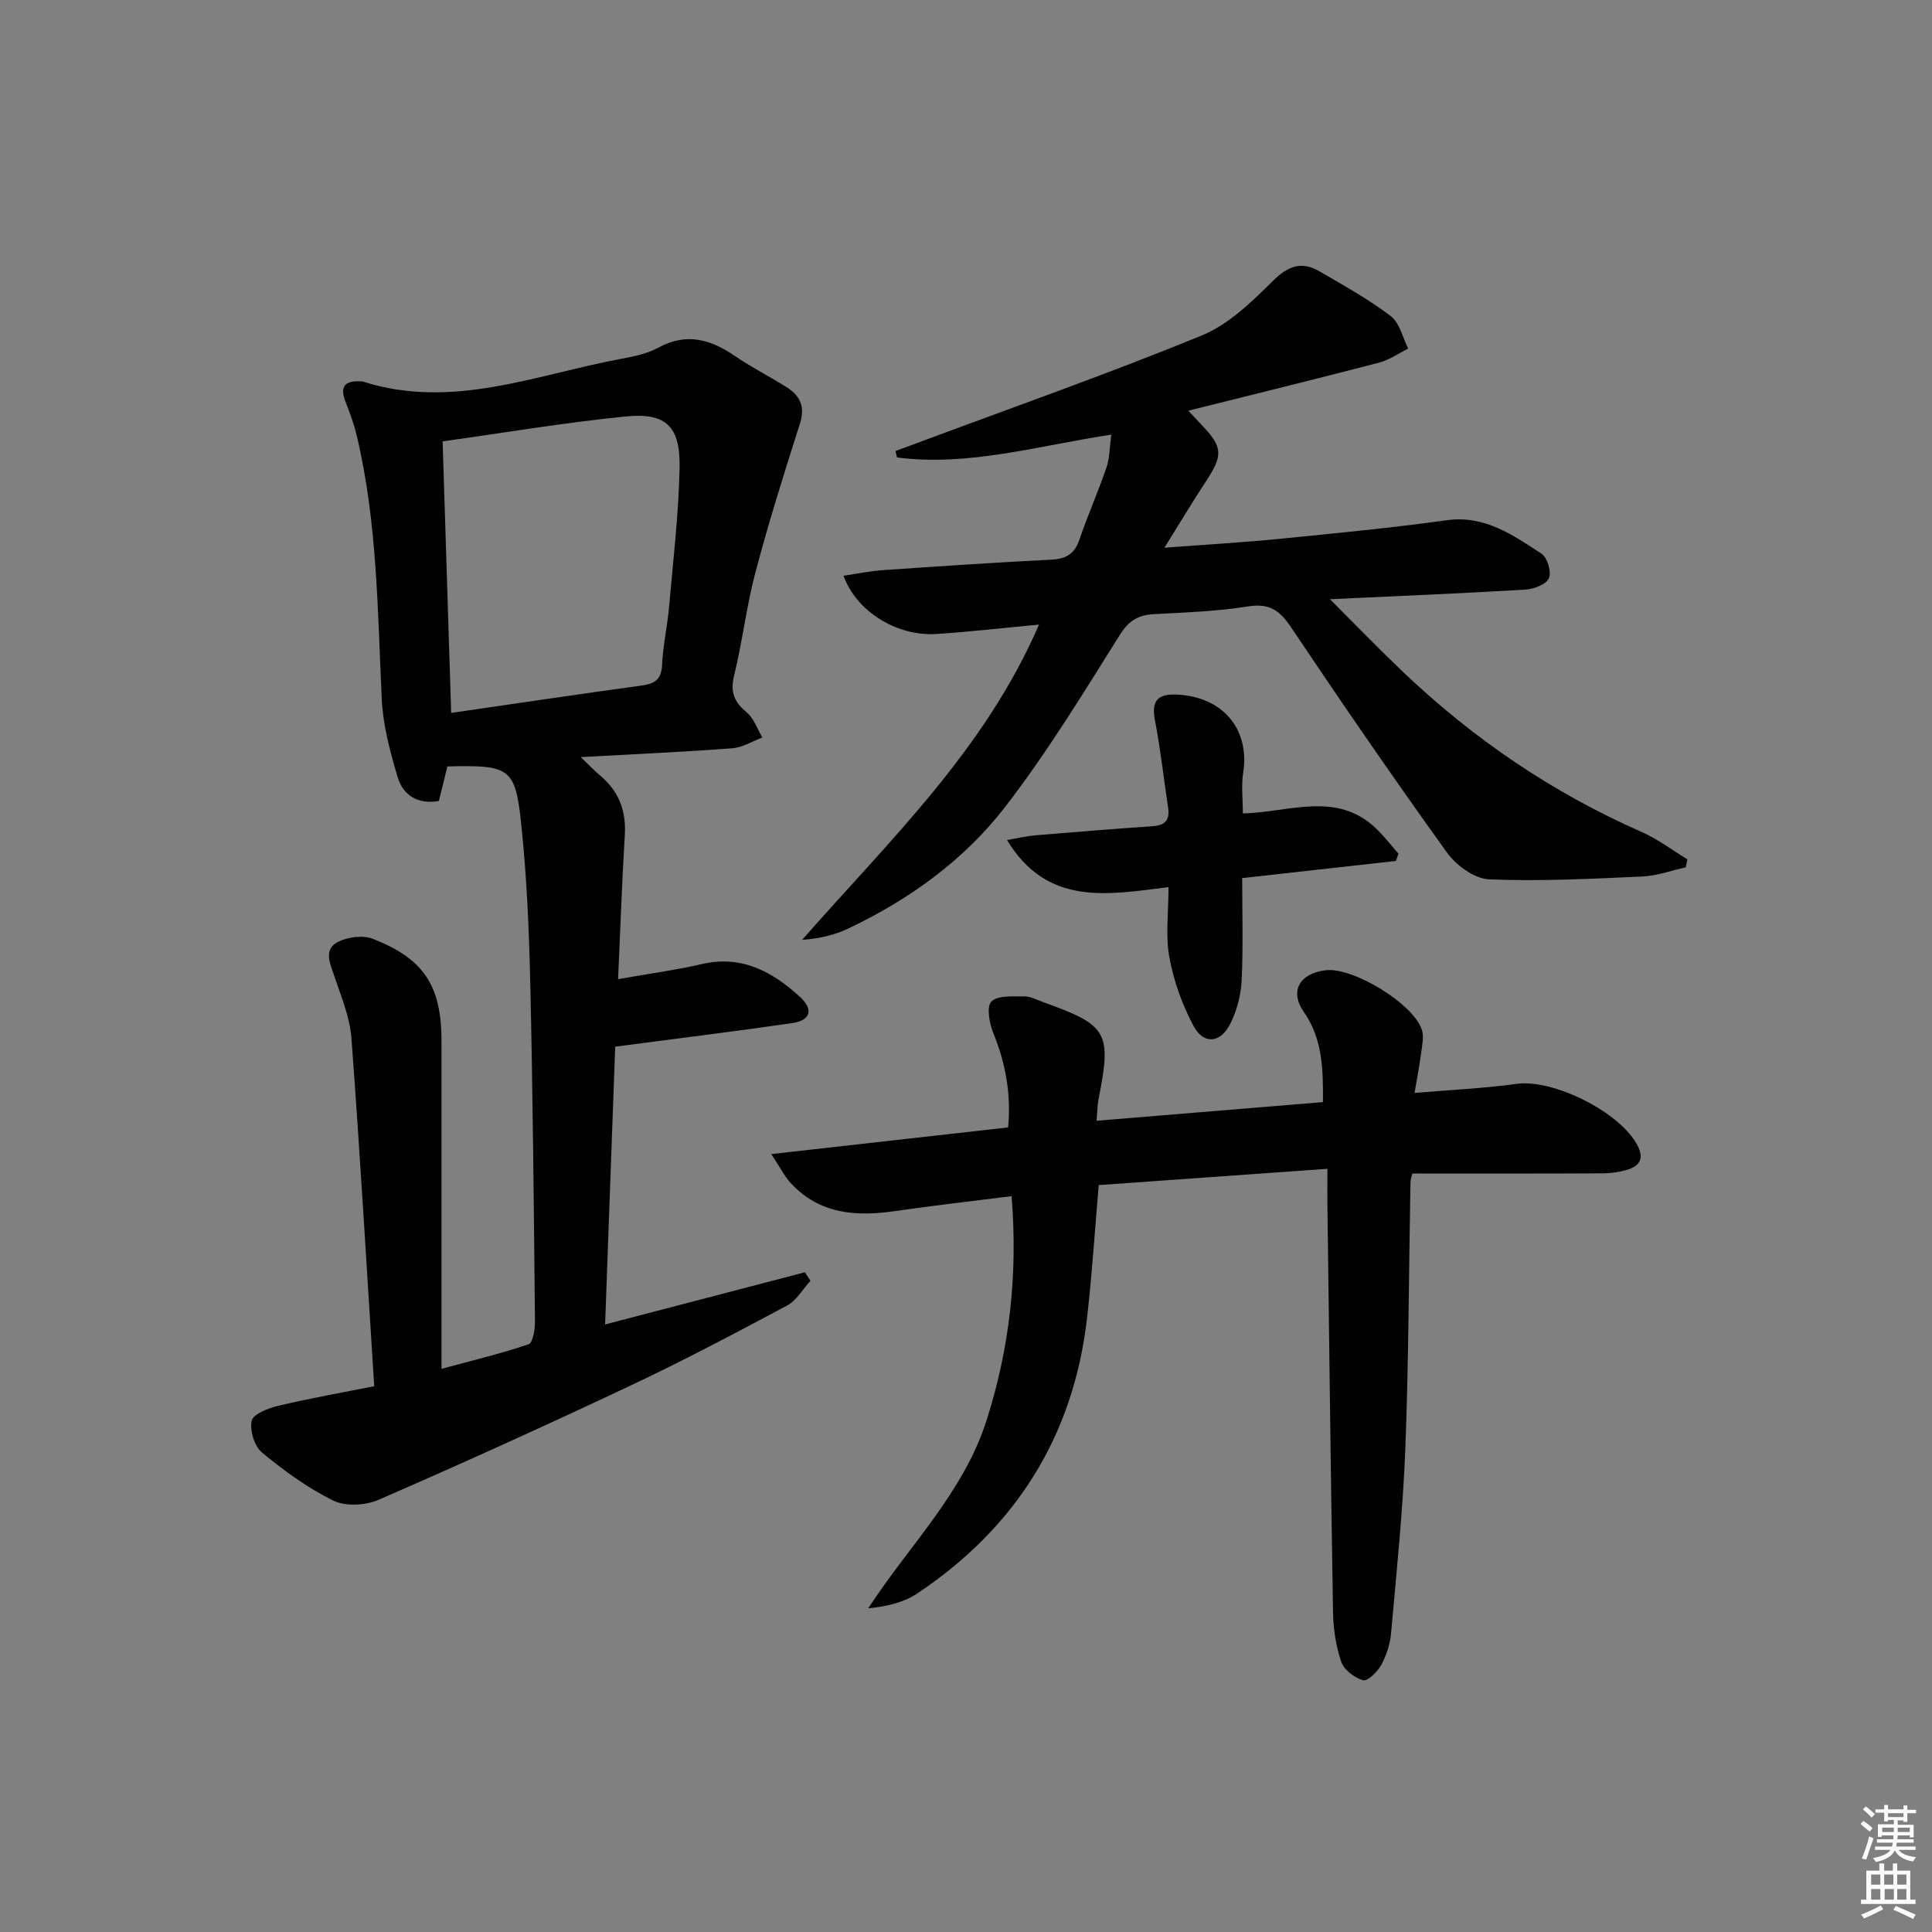 <svg enable-background="new 0 0 400 400" viewBox="0 0 400 400" xmlns="http://www.w3.org/2000/svg"><rect x="0" y="0" width="400" height="400" fill="#808080" stroke="none"/><path d="m385.2 377.6.6-.6c.6.4 1.3.9 1.9 1.5l-.6.7c-.8-.6-1.4-1.1-1.9-1.6zm.3 7.1c.6-1.4 1.1-2.9 1.5-4.5.3.1.6.3.9.4-.5 1.4-1 2.9-1.5 4.4l-.9-.2zm.2-10.1.6-.6c.7.5 1.3 1.1 1.9 1.6l-.7.7c-.6-.6-1.2-1.2-1.8-1.7zm8.4-.8h.8v.9h1.8v.7h-1.8v1.8h-.8v-.3h-1.2v.9h3.3v2.6h-.8v-.4h-2.5c0 .3 0 .6-.1.8h3.4v.7h-3.5c0 .3-.1.6-.1.8h4v.7h-3.5c.7.9 1.9 1.3 3.6 1.5-.2.2-.4.5-.6.9-1.9-.3-3.2-1.1-3.8-2.3-.5 1.1-1.8 2-3.9 2.4-.2-.3-.4-.5-.6-.8 1.9-.4 3.1-.9 3.6-1.7h-3.2v-.7h3.5c.1-.2.1-.5.2-.8h-3.3v-.7h3.4c0-.2 0-.5 0-.8h-2.4v.3h-.8v-2.6h3.3v-.9h-1.2v.3h-.8v-1.8h-1.8v-.7h1.8v-.9h.8v.9h3.2zm-4.4 5.5h2.4c0-.3 0-.6 0-.9h-2.4zm1.2-3.1h3.2v-.8h-3.2zm4.4 2.2h-2.4v.9h2.5v-.9z" fill="#fcfafa"/><path d="m389.2 385.8h.9v1.5h1.8v-1.5h.9v1.5h2.7v6h1.1v.9h-11.3v-.9h1.1v-6h2.7v-1.5zm.2 8.7.5.8c-1.2.6-2.5 1.3-4 1.9-.2-.3-.3-.6-.6-.8 1.6-.6 3-1.3 4.1-1.9zm-2-4.3h1.9v-2.1h-1.9zm0 3.1h1.9v-2.2h-1.9zm2.7-3.1h1.9v-2.1h-1.9zm.1 3.1h1.9v-2.2h-1.9zm2.3 1.3c1.4.6 2.7 1.2 4.1 1.8l-.5.9c-1.5-.7-2.8-1.4-4.1-1.9zm2.2-6.5h-1.9v2.1h1.9zm-1.9 5.2h1.9v-2.2h-1.9z" fill="#fcfafa"/><g fill="#010101"><path d="m77.48 287c-1.57-24.66-2.95-48.39-4.72-72.08-.33-4.36-2.14-8.64-3.56-12.87-.88-2.61-2.26-5.47.76-7.03 2.02-1.04 5.15-1.45 7.21-.65 10.66 4.14 14.23 9.79 14.24 21.18v61.48 6.37c6.41-1.74 12.31-3.14 18.02-5.08.9-.31 1.35-3.11 1.33-4.75-.23-23.31-.44-46.61-.97-69.91-.26-11.28-.74-22.6-1.96-33.81-1.19-10.9-2.51-11.48-15.2-11.17-.56 2.27-1.14 4.62-1.77 7.16-4.46.76-7.45-1.23-8.57-5.06-1.53-5.21-3-10.62-3.25-16-.87-18.26-.91-36.58-5.16-54.51-.57-2.41-1.43-4.76-2.34-7.07-1.25-3.15-.15-4.41 3.06-4.25.17.01.34-.01.5.04 18.53 5.93 35.9-1.44 53.61-4.72 2.6-.48 5.32-1.06 7.61-2.3 5.78-3.15 10.76-1.73 15.78 1.7 3.43 2.34 7.15 4.23 10.68 6.44 2.83 1.76 3.98 4.02 2.84 7.59-3.26 10.2-6.47 20.43-9.21 30.77-1.87 7.04-2.69 14.36-4.43 21.44-.84 3.43.06 5.46 2.64 7.6 1.48 1.24 2.17 3.43 3.22 5.19-2.08.77-4.11 2.06-6.23 2.22-10.06.76-20.15 1.21-31.38 1.83 1.96 1.86 2.94 2.91 4.03 3.82 3.88 3.24 5.41 7.31 5.1 12.37-.59 9.58-.91 19.18-1.39 29.78 6.39-1.13 11.93-1.87 17.34-3.12 8.27-1.92 14.63 1.58 20.33 6.81 2.85 2.61 2.18 4.86-1.62 5.41-11.9 1.73-23.85 3.19-36.65 4.88-.66 18.04-1.36 37.39-2.09 57.51 14.1-3.68 27.74-7.24 41.37-10.8.38.59.77 1.17 1.15 1.76-1.61 1.75-2.89 4.09-4.87 5.14-10.69 5.71-21.41 11.38-32.37 16.55-17.28 8.15-34.69 16.05-52.21 23.67-2.69 1.17-6.81 1.39-9.33.16-5.3-2.6-10.21-6.18-14.78-9.96-1.57-1.3-2.56-4.57-2.13-6.58.3-1.38 3.4-2.6 5.44-3.08 6.56-1.56 13.23-2.74 19.93-4.07zm15.93-139.4c13.53-1.96 26.48-3.9 39.46-5.67 2.74-.38 4.08-1.29 4.21-4.31.17-3.96 1.08-7.89 1.43-11.85.85-9.59 1.98-19.19 2.19-28.8.19-8.67-2.76-11.58-11.11-10.75-12.64 1.26-25.2 3.38-37.95 5.16.59 18.84 1.17 37.38 1.77 56.22z"/><path d="m246.03 85.03c1.43 1.53 2.09 2.25 2.77 2.96 4.39 4.58 4.45 6.26.86 11.7-2.72 4.12-5.25 8.38-8.58 13.71 8.76-.66 16.26-1.09 23.74-1.83 11.58-1.15 23.16-2.26 34.68-3.86 7.92-1.1 13.73 3.07 19.66 6.93 1.21.79 2.1 3.81 1.52 5.08-.58 1.29-3.12 2.25-4.86 2.35-12.94.78-25.89 1.31-40.47 1.99 5.6 5.59 10.23 10.39 15.05 14.98 14.58 13.89 30.98 25.07 49.46 33.2 3.35 1.47 6.34 3.77 9.5 5.68-.11.55-.23 1.1-.34 1.65-2.99.66-5.95 1.76-8.96 1.9-10.58.47-21.19 1.03-31.75.59-3.03-.13-6.81-2.88-8.72-5.53-11.07-15.39-21.81-31.02-32.37-46.77-2.36-3.52-4.55-4.9-8.9-4.2-6.38 1.03-12.9 1.23-19.37 1.59-3.24.18-5.21 1.28-7.09 4.28-7.59 12.09-15.05 24.36-23.76 35.64-8.5 11.01-19.82 19.17-32.47 25.17-2.86 1.36-6.02 2.09-9.56 2.35 18-20.52 37.83-39.29 49.04-65.27-7.42.69-14.3 1.49-21.19 1.94-8.22.53-16.63-4.65-19.27-12.06 2.79-.41 5.47-.98 8.17-1.16 11.61-.8 23.22-1.58 34.85-2.17 3.06-.15 4.81-1.19 5.82-4.17 1.7-5.02 3.88-9.88 5.59-14.9.67-1.95.63-4.13 1-6.81-15.2 2.29-29.53 6.64-44.37 4.72-.1-.44-.21-.89-.31-1.33 1.44-.53 2.88-1.06 4.32-1.6 19.73-7.36 39.61-14.35 59.09-22.32 5.57-2.28 10.38-6.99 14.78-11.35 3.17-3.14 5.96-4.05 9.62-1.92 5.02 2.92 10.14 5.77 14.74 9.26 1.84 1.4 2.44 4.44 3.61 6.73-2.02.99-3.94 2.36-6.07 2.91-12.82 3.34-25.7 6.5-39.46 9.94z"/><path d="m274.83 241.99c-16.19 1.15-31.7 2.25-47.35 3.37-.81 9.4-1.38 18.49-2.42 27.53-2.81 24.47-14.79 43.44-35.2 57.05-2.8 1.87-6.31 2.66-10.11 3.05 8.55-13.13 19.78-23.99 24.56-39.07 4.73-14.94 6.44-30.08 5.13-46.27-8.36 1.06-16.25 1.95-24.1 3.09-8.1 1.18-15.67.65-21.63-5.8-1.28-1.38-2.13-3.14-4.03-6 16.97-1.91 32.7-3.68 49.04-5.52.63-6.51-.4-13.01-3.03-19.43-.84-2.04-1.49-5.53-.44-6.62 1.3-1.34 4.47-1.04 6.83-1.08 1.26-.02 2.54.7 3.79 1.15 13.53 4.84 14.32 6.25 11.55 20.25-.22 1.12-.21 2.29-.38 4.35 15.75-1.3 31.18-2.57 46.86-3.86.06-7-.1-13.13-3.98-18.7-2.97-4.28-.87-7.94 4.54-8.6 5.62-.69 18.11 6.87 19.91 12.3.47 1.43.07 3.2-.13 4.78-.34 2.6-.84 5.18-1.37 8.32 7.38-.63 14.31-.94 21.15-1.88 7.58-1.04 21.41 5.84 24.99 12.72 1.36 2.62.6 4.18-1.88 4.99-1.7.55-3.57.81-5.37.82-12.97.07-25.94.04-39.35.04-.03.15-.37 1.07-.39 1.99-.34 18.31-.36 36.64-1.06 54.93-.49 12.76-1.82 25.49-2.95 38.22-.2 2.26-.96 4.6-2.04 6.6-.77 1.41-2.82 3.42-3.75 3.17-1.77-.49-3.95-2.13-4.52-3.79-1.11-3.24-1.65-6.81-1.71-10.25-.48-28.31-.8-56.62-1.17-84.93-.02-1.99.01-3.97.01-6.92z"/><path d="m208.49 173.92c2.38-.41 4.07-.83 5.79-.97 8.11-.68 16.22-1.34 24.34-1.89 2.55-.17 3.62-1.23 3.23-3.78-.91-6.05-1.57-12.14-2.73-18.14-.8-4.13.63-5.53 4.6-5.33 9.49.46 15.1 7.19 13.66 16.24-.41 2.57-.06 5.26-.06 8.35 9.43-.13 19.53-4.87 27.82 3.36 1.57 1.55 2.93 3.31 4.39 4.98-.17.5-.34 1.01-.51 1.51-10.43 1.16-20.87 2.33-31.84 3.55 0 7.09.23 14.17-.11 21.23-.15 3.04-1 6.27-2.38 8.98-2.03 4-5.49 4.29-7.57.42-2.36-4.39-4.11-9.31-5.01-14.2-.83-4.48-.18-9.24-.18-14.56-12.44 1.52-25.03 4.12-33.44-9.75z"/></g></svg>